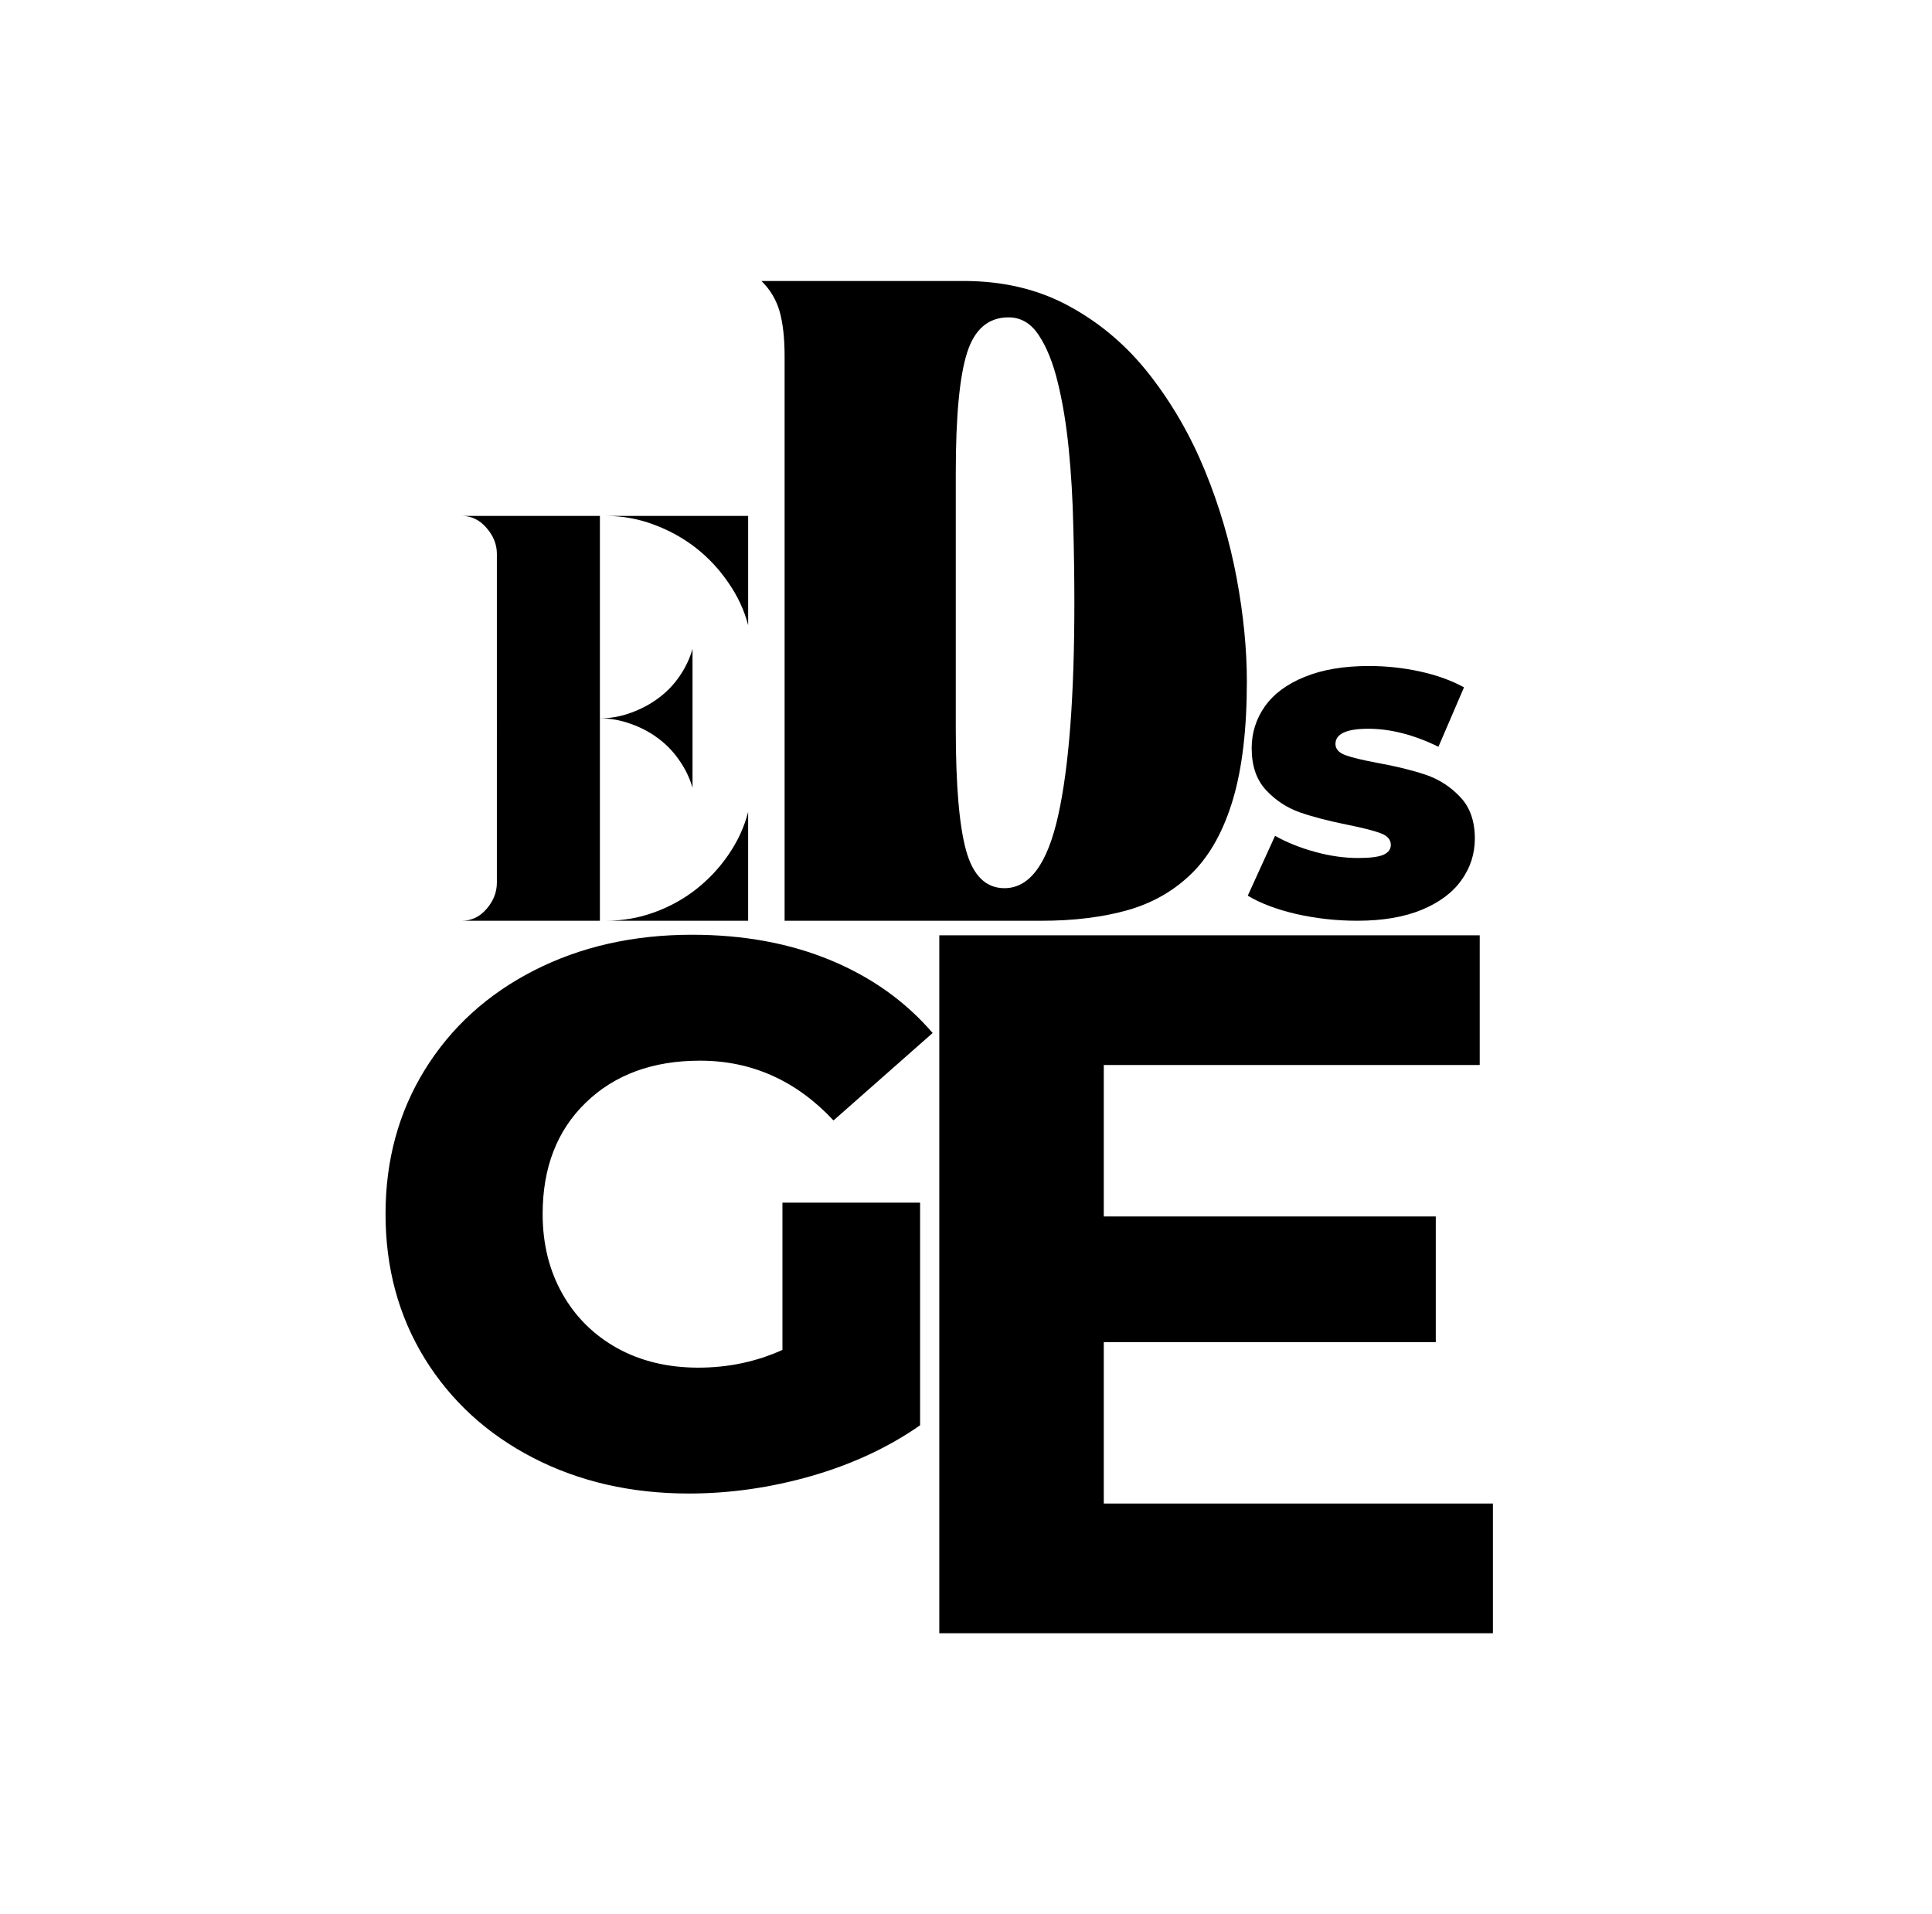 <svg xmlns="http://www.w3.org/2000/svg" width="110" height="109" viewBox="0 0 110 109">
  <path fill="rgb(0,0,0)" fill-rule="evenodd" d="M34.489 29.378h8.108v6.22c-.222-.852-.598-1.655-1.121-2.41-.518-.761-1.134-1.424-1.848-1.984-.715-.56-1.513-1.001-2.391-1.327-.872-.332-1.787-.499-2.748-.499zm-.333 0v23.052h-7.862c.548 0 1.017-.222 1.405-.669.394-.453.591-.955.591-1.509V31.544c0-.542-.197-1.038-.591-1.485-.388-.453-.856-.682-1.405-.682h7.862zm1.762 11.21c.582-.21 1.109-.49 1.577-.84.468-.347.866-.761 1.195-1.241.336-.487.582-1.004.739-1.558v7.911c-.157-.551-.404-1.065-.739-1.546-.33-.487-.727-.904-1.195-1.254-.468-.356-.995-.636-1.577-.84-.576-.21-1.164-.316-1.762-.316.598 0 1.186-.103 1.762-.316zm1.318 11.368c-.872.316-1.787.475-2.748.475l8.108 0v-6.195c-.222.861-.598 1.674-1.121 2.434-.518.755-1.134 1.412-1.848 1.972-.715.56-1.513.998-2.391 1.314z"/>
  <path fill="rgb(0,0,0)" fill-rule="evenodd" d="M43.353 16h11.521c2.273 0 4.291.488 6.05 1.461 1.765.967 3.284 2.272 4.559 3.915 1.272 1.637 2.317 3.454 3.13 5.447.813 1.987 1.411 4.023 1.799 6.106.385 2.077.579 4.034.579 5.878 0 2.7-.265 4.932-.789 6.704-.527 1.772-1.294 3.167-2.304 4.178-1.01 1.006-2.236 1.718-3.672 2.131-1.439.407-3.081.611-4.929.611H44.672v-32.132c0-1.045-.095-1.898-.283-2.562-.191-.67-.536-1.248-1.035-1.736zm14.072 2.071c-1.152 0-1.941.676-2.366 2.023-.428 1.35-.641 3.627-.641 6.836v14.57c0 3.208.197 5.525.591 6.944.4 1.422 1.127 2.131 2.181 2.131 1.429 0 2.446-1.377 3.056-4.13.616-2.759.924-6.812.924-12.151 0-1.413-.022-2.867-.062-4.37-.034-1.508-.12-2.963-.259-4.37-.142-1.413-.351-2.676-.628-3.795-.271-1.116-.635-2.011-1.084-2.682-.444-.67-1.017-1.006-1.713-1.006z"/>
  <path fill="rgb(0,0,0)" fill-rule="evenodd" d="M44.549 68.481h7.837v12.679c-1.793 1.251-3.854 2.213-6.186 2.887-2.326.665-4.652.998-6.974.998-3.287 0-6.244-.677-8.872-2.033-2.622-1.353-4.679-3.239-6.173-5.654-1.488-2.421-2.23-5.164-2.23-8.228 0-3.056.742-5.789 2.23-8.204 1.494-2.421 3.567-4.31 6.223-5.666 2.652-1.353 5.65-2.033 8.995-2.033 2.923 0 5.548.481 7.874 1.444 2.332.962 4.276 2.346 5.828 4.15l-5.644 4.98c-2.119-2.268-4.655-3.404-7.603-3.404-2.686 0-4.852.794-6.494 2.382-1.645 1.588-2.464 3.705-2.464 6.352 0 1.693.373 3.206 1.121 4.535.745 1.323 1.79 2.358 3.13 3.104 1.346.74 2.883 1.107 4.609 1.107 1.707 0 3.305-.337 4.793-1.01l-0-8.385z"/>
  <path fill="rgb(0,0,0)" fill-rule="evenodd" d="M85 93v-7.385H62.845V76.425h18.902v-7.157h-18.902V60.644h21.404v-7.385H53.48v39.742h31.52z"/>
  <path fill="rgb(0,0,0)" fill-rule="evenodd" d="M77.291 52.43c-1.192 0-2.35-.128-3.475-.381-1.127-.262-2.052-.61-2.773-1.048l1.553-3.406c.681.381 1.445.688 2.292.917.844.232 1.657.345 2.44.345.672 0 1.149-.06 1.429-.179.286-.125.431-.316.431-.572 0-.292-.191-.512-.567-.655-.37-.143-.986-.301-1.848-.476-1.103-.22-2.021-.459-2.76-.715-.739-.262-1.386-.685-1.935-1.274-.542-.587-.813-1.381-.813-2.382 0-.872.25-1.667.752-2.382.508-.715 1.263-1.274 2.267-1.679 1.001-.411 2.221-.619 3.66-.619.986 0 1.95.104 2.896.31.952.208 1.79.509 2.514.905l-1.454 3.382c-1.405-.682-2.736-1.024-3.992-1.024-1.251 0-1.873.292-1.873.869 0 .28.185.488.555.631.37.137.977.283 1.824.441 1.091.199 2.012.426 2.76.679.755.256 1.408.676 1.959 1.262.558.581.838 1.37.838 2.37 0 .875-.256 1.664-.764 2.37-.502.709-1.257 1.271-2.267 1.691-1.004.411-2.218.619-3.647.619l-0-0z"/>
</svg>
